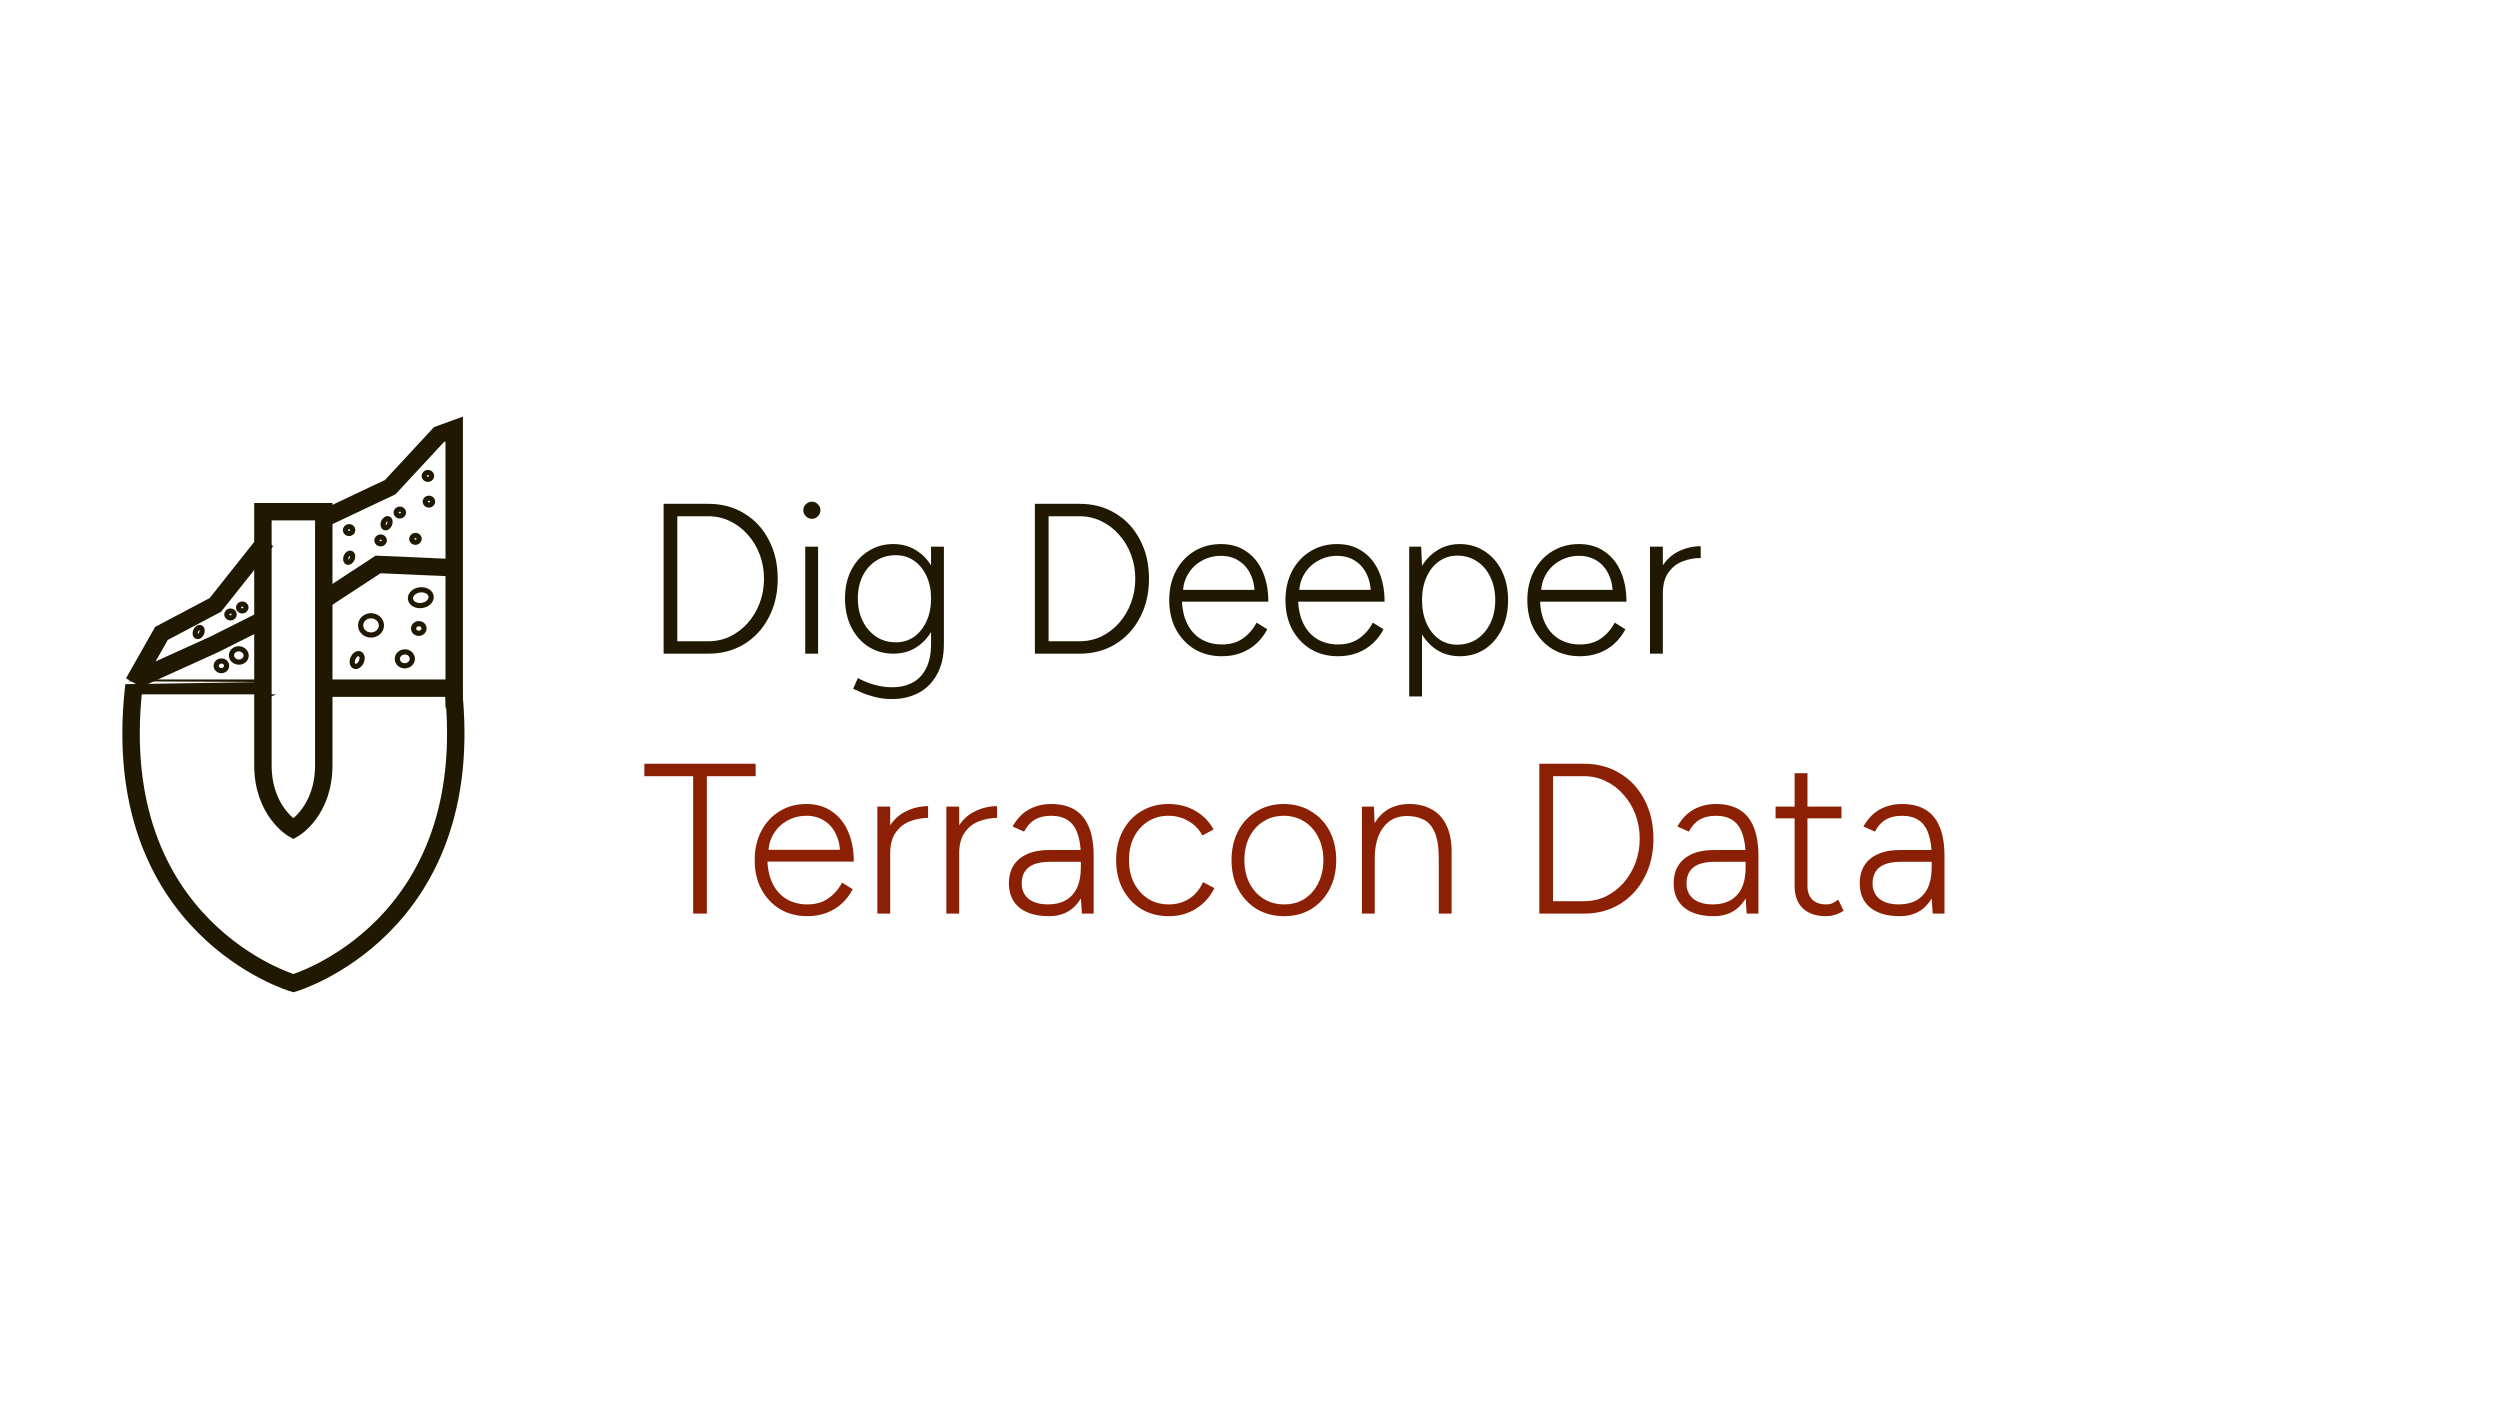 <?xml version="1.0" encoding="UTF-8"?> <svg xmlns="http://www.w3.org/2000/svg" width="327" height="185" viewBox="0 0 327 185" fill="none"><g clip-path="url(#clip0_689_10474)"><path d="M41.42 90.01C41.42 90.01 59.27 90.01 59.28 90.01C62.73 121.5 38.38 128.6 38.38 128.6C38.38 128.6 14.02 121.5 17.48 90.01C17.49 90 35.34 90.01 35.34 90.01" stroke="#201800" stroke-width="2.28" stroke-miterlimit="10"></path><path d="M42.35 66.93C42.35 66.93 42.35 93.95 42.35 100.07C42.35 106.19 38.37 108.43 38.37 108.43C38.37 108.43 34.39 106.18 34.39 100.07V66.93H42.34H42.35Z" stroke="#201800" stroke-width="2.28" stroke-miterlimit="10"></path><path d="M17.47 89.29L21.12 82.85L28.17 79.12L34.83 70.73" stroke="#201800" stroke-width="2.28" stroke-miterlimit="10"></path><path d="M42.43 67.79L51.04 63.72L57.42 56.84L59.41 56.12V92.56" stroke="#201800" stroke-width="2.28" stroke-miterlimit="10"></path><path d="M17.95 88.85L28.06 84.27L33.85 81.36" stroke="#201800" stroke-width="2.28" stroke-miterlimit="10"></path><path d="M42.02 78.7L49.45 73.83L58.59 74.23" stroke="#201800" stroke-width="2.28" stroke-miterlimit="10"></path><path d="M48.53 83.06C49.281 83.06 49.89 82.496 49.89 81.8C49.89 81.104 49.281 80.54 48.53 80.54C47.779 80.54 47.17 81.104 47.17 81.8C47.17 82.496 47.779 83.06 48.53 83.06Z" stroke="#201800" stroke-width="0.68" stroke-miterlimit="10"></path><path d="M55.171 79.199C55.916 79.102 56.46 78.566 56.387 78.002C56.313 77.438 55.65 77.059 54.905 77.156C54.16 77.253 53.616 77.789 53.69 78.353C53.763 78.917 54.426 79.296 55.171 79.199Z" stroke="#201800" stroke-width="0.68" stroke-miterlimit="10"></path><path d="M32.194 85.808C32.231 85.329 31.832 84.907 31.304 84.866C30.775 84.825 30.317 85.18 30.279 85.659C30.242 86.138 30.64 86.56 31.169 86.601C31.698 86.642 32.156 86.287 32.194 85.808Z" stroke="#201800" stroke-width="0.68" stroke-miterlimit="10"></path><path d="M53.007 87.086C53.548 87.052 53.96 86.618 53.929 86.117C53.898 85.615 53.434 85.236 52.894 85.269C52.354 85.303 51.941 85.737 51.973 86.239C52.004 86.74 52.467 87.12 53.007 87.086Z" stroke="#201800" stroke-width="0.68" stroke-miterlimit="10"></path><path d="M54.825 82.834C55.2 82.808 55.484 82.506 55.46 82.159C55.436 81.812 55.113 81.551 54.738 81.577C54.363 81.603 54.079 81.906 54.103 82.253C54.127 82.6 54.45 82.86 54.825 82.834Z" stroke="#201800" stroke-width="0.68" stroke-miterlimit="10"></path><path d="M47.258 86.567C47.452 86.122 47.367 85.655 47.069 85.525C46.77 85.395 46.37 85.651 46.176 86.096C45.983 86.542 46.067 87.008 46.366 87.139C46.665 87.269 47.064 87.013 47.258 86.567Z" stroke="#201800" stroke-width="0.68" stroke-miterlimit="10"></path><path d="M29.004 87.716C29.378 87.69 29.663 87.387 29.639 87.04C29.614 86.693 29.291 86.433 28.917 86.459C28.542 86.485 28.258 86.787 28.282 87.134C28.306 87.481 28.629 87.742 29.004 87.716Z" stroke="#201800" stroke-width="0.68" stroke-miterlimit="10"></path><path d="M46.056 73.12C46.193 72.806 46.131 72.477 45.918 72.384C45.706 72.292 45.422 72.471 45.286 72.785C45.149 73.099 45.211 73.429 45.423 73.521C45.636 73.614 45.919 73.434 46.056 73.12Z" stroke="#201800" stroke-width="0.68" stroke-miterlimit="10"></path><path d="M50.947 68.607C51.084 68.293 51.023 67.964 50.81 67.871C50.597 67.779 50.314 67.958 50.177 68.272C50.041 68.586 50.102 68.915 50.315 69.008C50.527 69.101 50.811 68.921 50.947 68.607Z" stroke="#201800" stroke-width="0.68" stroke-miterlimit="10"></path><path d="M45.695 69.785C45.96 69.767 46.16 69.551 46.143 69.303C46.126 69.055 45.898 68.869 45.633 68.887C45.369 68.906 45.168 69.121 45.185 69.369C45.203 69.617 45.431 69.803 45.695 69.785Z" stroke="#201800" stroke-width="0.68" stroke-miterlimit="10"></path><path d="M49.818 71.137C50.083 71.118 50.283 70.903 50.266 70.655C50.249 70.407 50.021 70.221 49.756 70.239C49.492 70.257 49.291 70.473 49.308 70.721C49.326 70.969 49.554 71.155 49.818 71.137Z" stroke="#201800" stroke-width="0.68" stroke-miterlimit="10"></path><path d="M30.184 80.82C30.448 80.802 30.648 80.586 30.631 80.338C30.614 80.09 30.386 79.904 30.121 79.922C29.857 79.94 29.657 80.156 29.674 80.404C29.691 80.652 29.919 80.838 30.184 80.82Z" stroke="#201800" stroke-width="0.68" stroke-miterlimit="10"></path><path d="M56.001 62.7C56.265 62.682 56.466 62.466 56.449 62.218C56.432 61.97 56.203 61.784 55.939 61.802C55.674 61.821 55.474 62.036 55.491 62.284C55.508 62.532 55.736 62.718 56.001 62.7Z" stroke="#201800" stroke-width="0.68" stroke-miterlimit="10"></path><path d="M54.374 70.933C54.639 70.915 54.839 70.699 54.822 70.451C54.805 70.203 54.576 70.017 54.312 70.035C54.047 70.053 53.847 70.269 53.864 70.517C53.881 70.765 54.11 70.951 54.374 70.933Z" stroke="#201800" stroke-width="0.68" stroke-miterlimit="10"></path><path d="M52.331 67.492C52.596 67.474 52.796 67.258 52.779 67.01C52.762 66.762 52.533 66.576 52.269 66.594C52.004 66.612 51.804 66.828 51.821 67.076C51.838 67.324 52.067 67.51 52.331 67.492Z" stroke="#201800" stroke-width="0.68" stroke-miterlimit="10"></path><path d="M31.718 79.906C31.982 79.888 32.183 79.672 32.166 79.424C32.148 79.176 31.92 78.99 31.656 79.009C31.391 79.027 31.191 79.243 31.208 79.491C31.225 79.739 31.453 79.925 31.718 79.906Z" stroke="#201800" stroke-width="0.68" stroke-miterlimit="10"></path><path d="M56.134 66.063C56.398 66.045 56.599 65.829 56.582 65.581C56.564 65.333 56.336 65.147 56.072 65.165C55.807 65.183 55.607 65.399 55.624 65.647C55.641 65.895 55.869 66.081 56.134 66.063Z" stroke="#201800" stroke-width="0.68" stroke-miterlimit="10"></path><path d="M26.371 82.835C26.508 82.521 26.446 82.191 26.234 82.098C26.021 82.006 25.738 82.185 25.601 82.499C25.464 82.813 25.526 83.143 25.739 83.235C25.951 83.328 26.235 83.148 26.371 82.835Z" stroke="#201800" stroke-width="0.68" stroke-miterlimit="10"></path></g><path d="M86.8 85.5V65.9H92.652C94.425 65.9 95.993 66.32 97.356 67.16C98.719 67.981 99.783 69.129 100.548 70.604C101.332 72.079 101.724 73.777 101.724 75.7C101.724 77.604 101.332 79.293 100.548 80.768C99.783 82.243 98.719 83.4 97.356 84.24C95.993 85.08 94.425 85.5 92.652 85.5H86.8ZM88.592 83.876H92.652C93.66 83.876 94.603 83.671 95.48 83.26C96.357 82.831 97.132 82.243 97.804 81.496C98.476 80.731 98.999 79.853 99.372 78.864C99.745 77.875 99.932 76.82 99.932 75.7C99.932 74.58 99.745 73.525 99.372 72.536C98.999 71.547 98.476 70.679 97.804 69.932C97.132 69.167 96.357 68.579 95.48 68.168C94.603 67.739 93.66 67.524 92.652 67.524H88.592V83.876ZM105.325 85.5V71.5H107.005V85.5H105.325ZM106.193 67.86C105.895 67.86 105.633 67.748 105.409 67.524C105.185 67.3 105.073 67.039 105.073 66.74C105.073 66.423 105.185 66.161 105.409 65.956C105.633 65.732 105.895 65.62 106.193 65.62C106.511 65.62 106.772 65.732 106.977 65.956C107.201 66.161 107.313 66.423 107.313 66.74C107.313 67.039 107.201 67.3 106.977 67.524C106.772 67.748 106.511 67.86 106.193 67.86ZM116.714 91.436C115.874 91.436 115.099 91.343 114.39 91.156C113.68 90.969 113.083 90.764 112.598 90.54C112.112 90.335 111.776 90.185 111.59 90.092L112.206 88.692C112.43 88.823 112.766 88.981 113.214 89.168C113.68 89.373 114.212 89.541 114.81 89.672C115.426 89.821 116.06 89.896 116.714 89.896C117.684 89.896 118.552 89.7 119.318 89.308C120.083 88.916 120.68 88.3 121.11 87.46C121.558 86.62 121.782 85.537 121.782 84.212V71.5H123.462V84.212C123.462 85.836 123.154 87.18 122.538 88.244C121.94 89.327 121.128 90.129 120.102 90.652C119.075 91.175 117.946 91.436 116.714 91.436ZM116.854 85.5C115.622 85.5 114.53 85.192 113.578 84.576C112.626 83.96 111.879 83.111 111.338 82.028C110.796 80.927 110.526 79.676 110.526 78.276C110.526 76.876 110.796 75.644 111.338 74.58C111.879 73.516 112.626 72.685 113.578 72.088C114.53 71.472 115.622 71.164 116.854 71.164C118.048 71.164 119.094 71.472 119.99 72.088C120.904 72.685 121.614 73.516 122.118 74.58C122.64 75.644 122.902 76.876 122.902 78.276C122.902 79.676 122.64 80.927 122.118 82.028C121.614 83.111 120.904 83.96 119.99 84.576C119.094 85.192 118.048 85.5 116.854 85.5ZM117.19 84.016C118.086 84.016 118.879 83.773 119.57 83.288C120.26 82.784 120.802 82.103 121.194 81.244C121.586 80.385 121.782 79.396 121.782 78.276C121.782 77.175 121.586 76.204 121.194 75.364C120.802 74.505 120.26 73.833 119.57 73.348C118.879 72.863 118.076 72.62 117.162 72.62C116.191 72.62 115.332 72.863 114.586 73.348C113.839 73.833 113.251 74.505 112.822 75.364C112.411 76.204 112.206 77.175 112.206 78.276C112.206 79.396 112.42 80.385 112.85 81.244C113.279 82.103 113.867 82.784 114.614 83.288C115.36 83.773 116.219 84.016 117.19 84.016ZM135.363 85.5V65.9H141.215C142.988 65.9 144.556 66.32 145.919 67.16C147.281 67.981 148.345 69.129 149.111 70.604C149.895 72.079 150.287 73.777 150.287 75.7C150.287 77.604 149.895 79.293 149.111 80.768C148.345 82.243 147.281 83.4 145.919 84.24C144.556 85.08 142.988 85.5 141.215 85.5H135.363ZM137.155 83.876H141.215C142.223 83.876 143.165 83.671 144.043 83.26C144.92 82.831 145.695 82.243 146.367 81.496C147.039 80.731 147.561 79.853 147.935 78.864C148.308 77.875 148.495 76.82 148.495 75.7C148.495 74.58 148.308 73.525 147.935 72.536C147.561 71.547 147.039 70.679 146.367 69.932C145.695 69.167 144.92 68.579 144.043 68.168C143.165 67.739 142.223 67.524 141.215 67.524H137.155V83.876ZM159.824 85.836C158.48 85.836 157.285 85.528 156.24 84.912C155.213 84.277 154.401 83.409 153.804 82.308C153.225 81.207 152.936 79.937 152.936 78.5C152.936 77.063 153.225 75.793 153.804 74.692C154.382 73.591 155.176 72.732 156.184 72.116C157.21 71.481 158.377 71.164 159.684 71.164C161.009 71.164 162.129 71.491 163.044 72.144C163.977 72.779 164.686 73.665 165.172 74.804C165.657 75.924 165.9 77.221 165.9 78.696H153.944L154.588 78.164C154.588 79.452 154.802 80.553 155.232 81.468C155.661 82.383 156.268 83.083 157.052 83.568C157.854 84.053 158.778 84.296 159.824 84.296C160.906 84.296 161.821 84.035 162.568 83.512C163.333 82.971 163.93 82.28 164.36 81.44L165.76 82.308C165.405 82.999 164.938 83.615 164.36 84.156C163.8 84.679 163.137 85.089 162.372 85.388C161.606 85.687 160.757 85.836 159.824 85.836ZM154.728 77.66L154.028 77.156H164.808L164.108 77.688C164.108 76.699 163.921 75.831 163.548 75.084C163.193 74.337 162.689 73.759 162.036 73.348C161.382 72.919 160.598 72.704 159.684 72.704C158.788 72.704 157.957 72.919 157.192 73.348C156.445 73.759 155.848 74.337 155.4 75.084C154.952 75.812 154.728 76.671 154.728 77.66ZM175.027 85.836C173.683 85.836 172.488 85.528 171.443 84.912C170.416 84.277 169.604 83.409 169.007 82.308C168.428 81.207 168.139 79.937 168.139 78.5C168.139 77.063 168.428 75.793 169.007 74.692C169.586 73.591 170.379 72.732 171.387 72.116C172.414 71.481 173.58 71.164 174.887 71.164C176.212 71.164 177.332 71.491 178.247 72.144C179.18 72.779 179.89 73.665 180.375 74.804C180.86 75.924 181.103 77.221 181.103 78.696H169.147L169.791 78.164C169.791 79.452 170.006 80.553 170.435 81.468C170.864 82.383 171.471 83.083 172.255 83.568C173.058 84.053 173.982 84.296 175.027 84.296C176.11 84.296 177.024 84.035 177.771 83.512C178.536 82.971 179.134 82.28 179.563 81.44L180.963 82.308C180.608 82.999 180.142 83.615 179.563 84.156C179.003 84.679 178.34 85.089 177.575 85.388C176.81 85.687 175.96 85.836 175.027 85.836ZM169.931 77.66L169.231 77.156H180.011L179.311 77.688C179.311 76.699 179.124 75.831 178.751 75.084C178.396 74.337 177.892 73.759 177.239 73.348C176.586 72.919 175.802 72.704 174.887 72.704C173.991 72.704 173.16 72.919 172.395 73.348C171.648 73.759 171.051 74.337 170.603 75.084C170.155 75.812 169.931 76.671 169.931 77.66ZM184.322 91.1V71.5H185.89L186.002 74.076V91.1H184.322ZM190.93 85.836C189.754 85.836 188.709 85.528 187.794 84.912C186.879 84.277 186.161 83.409 185.638 82.308C185.134 81.188 184.882 79.919 184.882 78.5C184.882 77.063 185.134 75.793 185.638 74.692C186.161 73.591 186.879 72.732 187.794 72.116C188.709 71.481 189.754 71.164 190.93 71.164C192.162 71.164 193.254 71.481 194.206 72.116C195.158 72.732 195.905 73.591 196.446 74.692C196.987 75.793 197.258 77.063 197.258 78.5C197.258 79.919 196.987 81.188 196.446 82.308C195.905 83.409 195.158 84.277 194.206 84.912C193.254 85.528 192.162 85.836 190.93 85.836ZM190.594 84.324C191.565 84.324 192.423 84.081 193.17 83.596C193.917 83.092 194.505 82.401 194.934 81.524C195.363 80.647 195.578 79.639 195.578 78.5C195.578 77.361 195.363 76.353 194.934 75.476C194.523 74.599 193.945 73.917 193.198 73.432C192.451 72.928 191.593 72.676 190.622 72.676C189.726 72.676 188.923 72.928 188.214 73.432C187.523 73.917 186.982 74.599 186.59 75.476C186.198 76.353 186.002 77.361 186.002 78.5C186.002 79.639 186.198 80.647 186.59 81.524C186.982 82.401 187.523 83.092 188.214 83.596C188.905 84.081 189.698 84.324 190.594 84.324ZM206.664 85.836C205.32 85.836 204.125 85.528 203.08 84.912C202.053 84.277 201.241 83.409 200.644 82.308C200.065 81.207 199.776 79.937 199.776 78.5C199.776 77.063 200.065 75.793 200.644 74.692C201.222 73.591 202.016 72.732 203.024 72.116C204.05 71.481 205.217 71.164 206.524 71.164C207.849 71.164 208.969 71.491 209.884 72.144C210.817 72.779 211.526 73.665 212.012 74.804C212.497 75.924 212.74 77.221 212.74 78.696H200.784L201.428 78.164C201.428 79.452 201.642 80.553 202.072 81.468C202.501 82.383 203.108 83.083 203.892 83.568C204.694 84.053 205.618 84.296 206.664 84.296C207.746 84.296 208.661 84.035 209.408 83.512C210.173 82.971 210.77 82.28 211.2 81.44L212.6 82.308C212.245 82.999 211.778 83.615 211.2 84.156C210.64 84.679 209.977 85.089 209.212 85.388C208.446 85.687 207.597 85.836 206.664 85.836ZM201.568 77.66L200.868 77.156H211.648L210.948 77.688C210.948 76.699 210.761 75.831 210.388 75.084C210.033 74.337 209.529 73.759 208.876 73.348C208.222 72.919 207.438 72.704 206.524 72.704C205.628 72.704 204.797 72.919 204.032 73.348C203.285 73.759 202.688 74.337 202.24 75.084C201.792 75.812 201.568 76.671 201.568 77.66ZM216.519 77.828C216.519 76.316 216.799 75.093 217.359 74.16C217.937 73.227 218.675 72.545 219.571 72.116C220.485 71.668 221.447 71.444 222.455 71.444V72.984C221.633 72.984 220.84 73.133 220.075 73.432C219.328 73.712 218.712 74.197 218.227 74.888C217.741 75.56 217.499 76.484 217.499 77.66L216.519 77.828ZM215.819 85.5V71.5H217.499V85.5H215.819Z" fill="#201800"></path><path d="M90.664 119.5V101.524H84.28V99.9H98.84V101.524H92.456V119.5H90.664ZM105.601 119.836C104.257 119.836 103.062 119.528 102.017 118.912C100.99 118.277 100.178 117.409 99.581 116.308C99.002 115.207 98.713 113.937 98.713 112.5C98.713 111.063 99.002 109.793 99.581 108.692C100.16 107.591 100.953 106.732 101.961 106.116C102.988 105.481 104.154 105.164 105.461 105.164C106.786 105.164 107.906 105.491 108.821 106.144C109.754 106.779 110.464 107.665 110.949 108.804C111.434 109.924 111.677 111.221 111.677 112.696H99.721L100.365 112.164C100.365 113.452 100.58 114.553 101.009 115.468C101.438 116.383 102.045 117.083 102.829 117.568C103.632 118.053 104.556 118.296 105.601 118.296C106.684 118.296 107.598 118.035 108.345 117.512C109.11 116.971 109.708 116.28 110.137 115.44L111.537 116.308C111.182 116.999 110.716 117.615 110.137 118.156C109.577 118.679 108.914 119.089 108.149 119.388C107.384 119.687 106.534 119.836 105.601 119.836ZM100.505 111.66L99.805 111.156H110.585L109.885 111.688C109.885 110.699 109.698 109.831 109.325 109.084C108.97 108.337 108.466 107.759 107.813 107.348C107.16 106.919 106.376 106.704 105.461 106.704C104.565 106.704 103.734 106.919 102.969 107.348C102.222 107.759 101.625 108.337 101.177 109.084C100.729 109.812 100.505 110.671 100.505 111.66ZM115.456 111.828C115.456 110.316 115.736 109.093 116.296 108.16C116.875 107.227 117.612 106.545 118.508 106.116C119.423 105.668 120.384 105.444 121.392 105.444V106.984C120.571 106.984 119.778 107.133 119.012 107.432C118.266 107.712 117.65 108.197 117.164 108.888C116.679 109.56 116.436 110.484 116.436 111.66L115.456 111.828ZM114.756 119.5V105.5H116.436V119.5H114.756ZM124.48 111.828C124.48 110.316 124.76 109.093 125.32 108.16C125.898 107.227 126.636 106.545 127.532 106.116C128.446 105.668 129.408 105.444 130.416 105.444V106.984C129.594 106.984 128.801 107.133 128.036 107.432C127.289 107.712 126.673 108.197 126.188 108.888C125.702 109.56 125.46 110.484 125.46 111.66L124.48 111.828ZM123.78 119.5V105.5H125.46V119.5H123.78ZM141.511 119.5L141.371 117.4V111.996C141.371 110.801 141.231 109.821 140.951 109.056C140.69 108.272 140.27 107.684 139.691 107.292C139.131 106.9 138.394 106.704 137.479 106.704C136.639 106.704 135.93 106.872 135.351 107.208C134.791 107.544 134.324 108.067 133.951 108.776L132.439 108.104C132.831 107.432 133.27 106.881 133.755 106.452C134.259 106.023 134.819 105.705 135.435 105.5C136.051 105.276 136.732 105.164 137.479 105.164C138.73 105.164 139.766 105.416 140.587 105.92C141.408 106.424 142.024 107.18 142.435 108.188C142.846 109.196 143.051 110.465 143.051 111.996V119.5H141.511ZM137.199 119.836C135.556 119.836 134.268 119.463 133.335 118.716C132.42 117.951 131.963 116.896 131.963 115.552C131.963 114.171 132.42 113.097 133.335 112.332C134.268 111.567 135.556 111.184 137.199 111.184H141.399V112.724H137.423C136.079 112.724 135.108 112.976 134.511 113.48C133.932 113.965 133.643 114.656 133.643 115.552C133.643 116.411 133.942 117.083 134.539 117.568C135.155 118.053 136.004 118.296 137.087 118.296C137.983 118.296 138.748 118.119 139.383 117.764C140.036 117.391 140.531 116.849 140.867 116.14C141.203 115.431 141.371 114.553 141.371 113.508H142.351C142.351 115.412 141.894 116.943 140.979 118.1C140.083 119.257 138.823 119.836 137.199 119.836ZM152.878 119.836C151.534 119.836 150.34 119.528 149.294 118.912C148.268 118.277 147.456 117.409 146.858 116.308C146.28 115.207 145.99 113.937 145.99 112.5C145.99 111.063 146.28 109.793 146.858 108.692C147.437 107.591 148.24 106.732 149.266 106.116C150.312 105.481 151.497 105.164 152.822 105.164C154.148 105.164 155.324 105.463 156.35 106.06C157.377 106.639 158.17 107.451 158.73 108.496L157.274 109.28C156.845 108.477 156.238 107.852 155.454 107.404C154.689 106.937 153.812 106.704 152.822 106.704C151.814 106.704 150.918 106.956 150.134 107.46C149.369 107.945 148.762 108.627 148.314 109.504C147.885 110.363 147.67 111.361 147.67 112.5C147.67 113.639 147.894 114.647 148.342 115.524C148.79 116.383 149.406 117.064 150.19 117.568C150.974 118.053 151.87 118.296 152.878 118.296C153.886 118.296 154.782 118.044 155.566 117.54C156.35 117.017 156.948 116.299 157.358 115.384L158.842 116.168C158.282 117.307 157.48 118.203 156.434 118.856C155.408 119.509 154.222 119.836 152.878 119.836ZM167.972 119.836C166.628 119.836 165.434 119.528 164.388 118.912C163.362 118.277 162.55 117.409 161.952 116.308C161.374 115.207 161.084 113.937 161.084 112.5C161.084 111.063 161.374 109.793 161.952 108.692C162.531 107.591 163.334 106.732 164.36 106.116C165.406 105.481 166.591 105.164 167.916 105.164C169.26 105.164 170.446 105.481 171.472 106.116C172.518 106.732 173.33 107.591 173.908 108.692C174.487 109.793 174.776 111.063 174.776 112.5C174.776 113.937 174.487 115.207 173.908 116.308C173.33 117.409 172.527 118.277 171.5 118.912C170.474 119.528 169.298 119.836 167.972 119.836ZM167.972 118.296C168.98 118.296 169.867 118.053 170.632 117.568C171.398 117.064 171.995 116.383 172.424 115.524C172.872 114.647 173.096 113.639 173.096 112.5C173.096 111.361 172.872 110.363 172.424 109.504C171.995 108.627 171.388 107.945 170.604 107.46C169.82 106.956 168.924 106.704 167.916 106.704C166.908 106.704 166.012 106.956 165.228 107.46C164.463 107.945 163.856 108.627 163.408 109.504C162.979 110.363 162.764 111.361 162.764 112.5C162.764 113.639 162.988 114.647 163.436 115.524C163.884 116.383 164.5 117.064 165.284 117.568C166.068 118.053 166.964 118.296 167.972 118.296ZM178.139 119.5V105.5H179.707L179.819 108.076V119.5H178.139ZM188.191 119.5V112.332H189.871V119.5H188.191ZM188.191 112.332C188.191 110.783 188.004 109.607 187.631 108.804C187.276 108.001 186.782 107.46 186.147 107.18C185.531 106.881 184.831 106.732 184.047 106.732C182.722 106.732 181.686 107.227 180.939 108.216C180.192 109.187 179.819 110.549 179.819 112.304H178.783C178.783 110.811 178.998 109.532 179.427 108.468C179.856 107.404 180.482 106.592 181.303 106.032C182.143 105.453 183.16 105.164 184.355 105.164C185.438 105.164 186.39 105.388 187.211 105.836C188.051 106.265 188.704 106.956 189.171 107.908C189.656 108.86 189.89 110.12 189.871 111.688V112.332H188.191ZM201.343 119.5V99.9H207.195C208.968 99.9 210.536 100.32 211.899 101.16C213.262 101.981 214.326 103.129 215.091 104.604C215.875 106.079 216.267 107.777 216.267 109.7C216.267 111.604 215.875 113.293 215.091 114.768C214.326 116.243 213.262 117.4 211.899 118.24C210.536 119.08 208.968 119.5 207.195 119.5H201.343ZM203.135 117.876H207.195C208.203 117.876 209.146 117.671 210.023 117.26C210.9 116.831 211.675 116.243 212.347 115.496C213.019 114.731 213.542 113.853 213.915 112.864C214.288 111.875 214.475 110.82 214.475 109.7C214.475 108.58 214.288 107.525 213.915 106.536C213.542 105.547 213.019 104.679 212.347 103.932C211.675 103.167 210.9 102.579 210.023 102.168C209.146 101.739 208.203 101.524 207.195 101.524H203.135V117.876ZM228.464 119.5L228.324 117.4V111.996C228.324 110.801 228.184 109.821 227.904 109.056C227.643 108.272 227.223 107.684 226.644 107.292C226.084 106.9 225.347 106.704 224.432 106.704C223.592 106.704 222.883 106.872 222.304 107.208C221.744 107.544 221.278 108.067 220.904 108.776L219.392 108.104C219.784 107.432 220.223 106.881 220.708 106.452C221.212 106.023 221.772 105.705 222.388 105.5C223.004 105.276 223.686 105.164 224.432 105.164C225.683 105.164 226.719 105.416 227.54 105.92C228.362 106.424 228.978 107.18 229.388 108.188C229.799 109.196 230.004 110.465 230.004 111.996V119.5H228.464ZM224.152 119.836C222.51 119.836 221.222 119.463 220.288 118.716C219.374 117.951 218.916 116.896 218.916 115.552C218.916 114.171 219.374 113.097 220.288 112.332C221.222 111.567 222.51 111.184 224.152 111.184H228.352V112.724H224.376C223.032 112.724 222.062 112.976 221.464 113.48C220.886 113.965 220.596 114.656 220.596 115.552C220.596 116.411 220.895 117.083 221.492 117.568C222.108 118.053 222.958 118.296 224.04 118.296C224.936 118.296 225.702 118.119 226.336 117.764C226.99 117.391 227.484 116.849 227.82 116.14C228.156 115.431 228.324 114.553 228.324 113.508H229.304C229.304 115.412 228.847 116.943 227.932 118.1C227.036 119.257 225.776 119.836 224.152 119.836ZM238.852 119.836C237.564 119.836 236.556 119.5 235.828 118.828C235.1 118.137 234.736 117.167 234.736 115.916V101.132H236.416V115.916C236.416 116.663 236.63 117.251 237.06 117.68C237.489 118.091 238.086 118.296 238.852 118.296C239.076 118.296 239.29 118.268 239.496 118.212C239.72 118.137 240.037 117.96 240.448 117.68L241.148 119.136C240.644 119.435 240.224 119.621 239.888 119.696C239.552 119.789 239.206 119.836 238.852 119.836ZM232.244 107.04V105.5H240.868V107.04H232.244ZM252.8 119.5L252.66 117.4V111.996C252.66 110.801 252.52 109.821 252.24 109.056C251.979 108.272 251.559 107.684 250.98 107.292C250.42 106.9 249.683 106.704 248.768 106.704C247.928 106.704 247.219 106.872 246.64 107.208C246.08 107.544 245.614 108.067 245.24 108.776L243.728 108.104C244.12 107.432 244.559 106.881 245.044 106.452C245.548 106.023 246.108 105.705 246.724 105.5C247.34 105.276 248.022 105.164 248.768 105.164C250.019 105.164 251.055 105.416 251.876 105.92C252.698 106.424 253.314 107.18 253.724 108.188C254.135 109.196 254.34 110.465 254.34 111.996V119.5H252.8ZM248.488 119.836C246.846 119.836 245.558 119.463 244.624 118.716C243.71 117.951 243.252 116.896 243.252 115.552C243.252 114.171 243.71 113.097 244.624 112.332C245.558 111.567 246.846 111.184 248.488 111.184H252.688V112.724H248.712C247.368 112.724 246.398 112.976 245.8 113.48C245.222 113.965 244.932 114.656 244.932 115.552C244.932 116.411 245.231 117.083 245.828 117.568C246.444 118.053 247.294 118.296 248.376 118.296C249.272 118.296 250.038 118.119 250.672 117.764C251.326 117.391 251.82 116.849 252.156 116.14C252.492 115.431 252.66 114.553 252.66 113.508H253.64C253.64 115.412 253.183 116.943 252.268 118.1C251.372 119.257 250.112 119.836 248.488 119.836Z" fill="#8C2004"></path><defs><clipPath id="clip0_689_10474"><rect width="76" height="76" fill="white" transform="translate(0 54.5)"></rect></clipPath></defs></svg> 